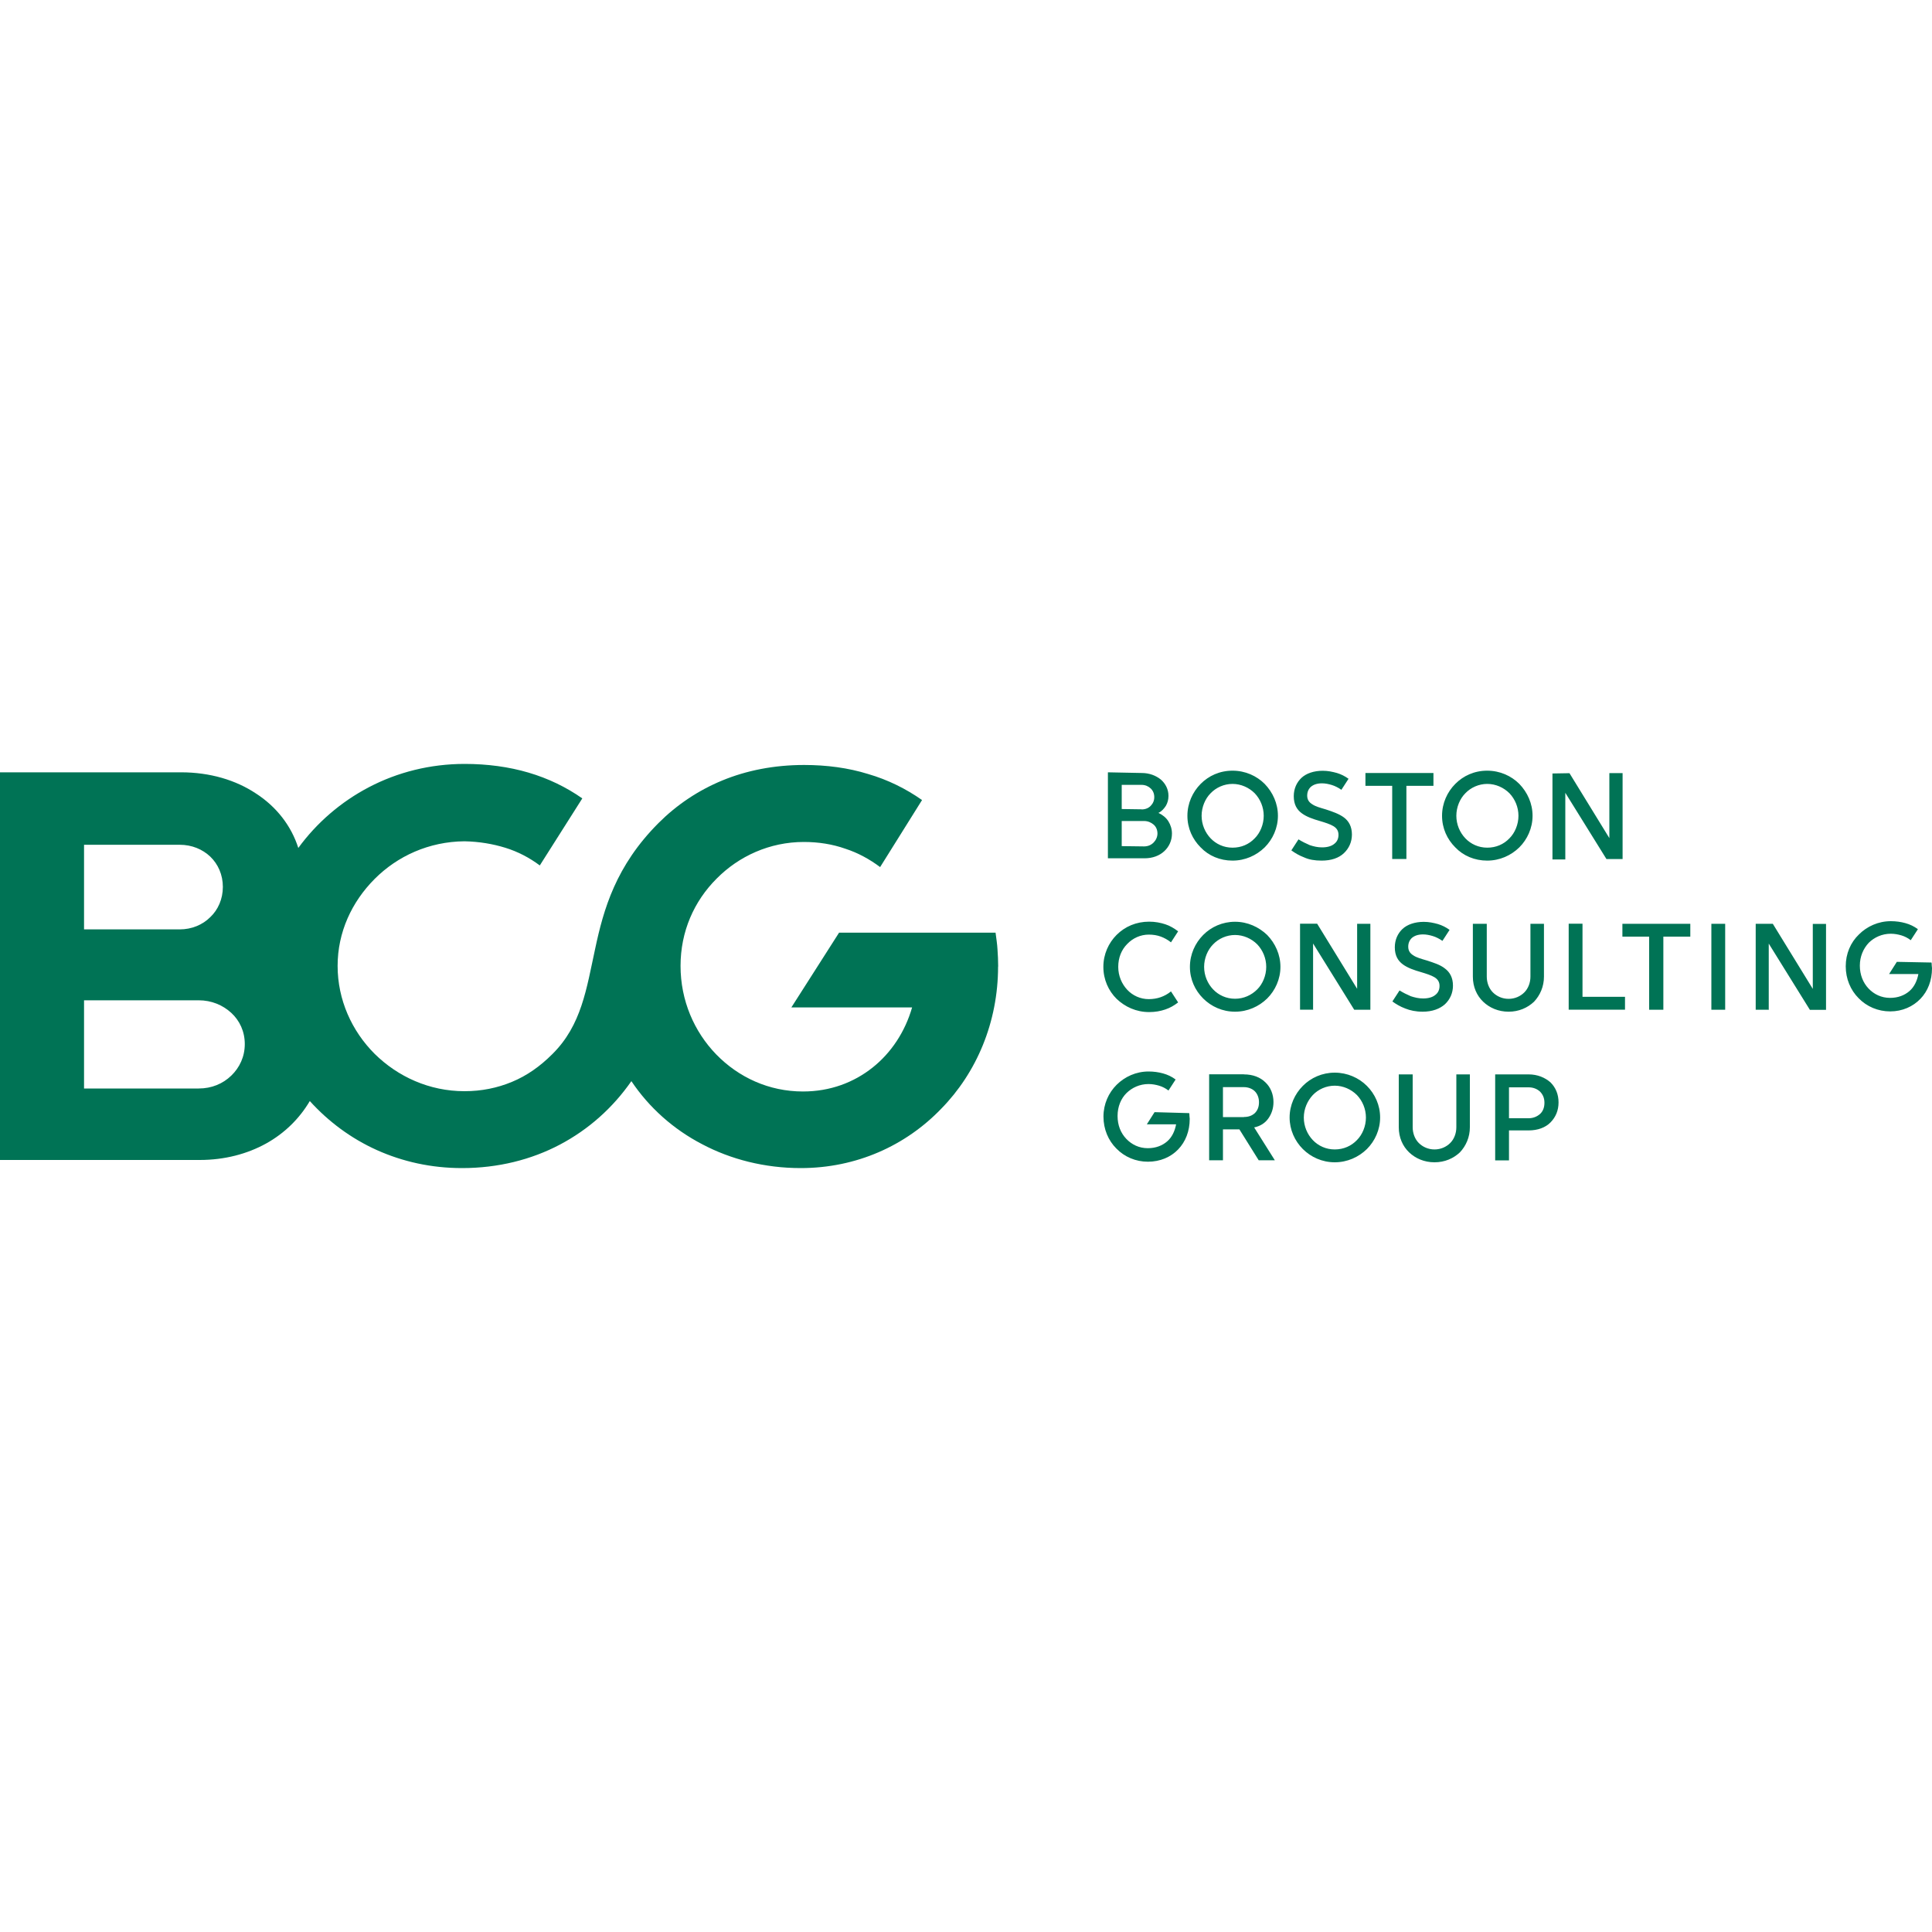 <?xml version="1.0" encoding="UTF-8"?>
<svg id="Layer_1" data-name="Layer 1" xmlns="http://www.w3.org/2000/svg" viewBox="0 0 200 200">
  <defs>
    <style>
      .cls-1 {
        fill: #007355;
      }
    </style>
  </defs>
  <g id="Ebene_1" data-name="Ebene 1">
    <g>
      <path class="cls-1" d="m103.33,100.05c0-.6-.03-1.2-.07-1.77-.03-.57-.13-1.17-.2-1.73h-16.2l-2.47,3.87-2.47,3.87h12.5c-.73,2.53-2.17,4.7-4.1,6.23s-4.37,2.47-7.2,2.47c-3.53,0-6.67-1.47-8.97-3.83-2.3-2.37-3.7-5.6-3.7-9.17s1.4-6.7,3.73-9.03c2.3-2.33,5.5-3.8,9.03-3.8,1.53,0,2.97.23,4.3.7,1.33.43,2.53,1.1,3.6,1.9l2.17-3.47,2.17-3.47c-1.67-1.17-3.53-2.1-5.6-2.7-2.03-.63-4.27-.93-6.6-.93-3.13,0-5.97.57-8.47,1.6s-4.73,2.53-6.6,4.4c-4.43,4.43-5.7,8.93-6.57,13.03-.9,4.13-1.4,7.9-4.43,10.9-1.27,1.27-2.63,2.23-4.17,2.87s-3.17.97-4.93.97c-3.63,0-6.9-1.5-9.3-3.87-2.37-2.37-3.83-5.6-3.83-9.1s1.47-6.63,3.83-9,5.63-3.87,9.3-3.9c1.53.03,2.93.27,4.23.67s2.5,1.03,3.57,1.83l2.2-3.47,2.2-3.47c-1.67-1.17-3.53-2.07-5.57-2.67-2.03-.6-4.27-.9-6.6-.9-3.6,0-6.97.87-9.9,2.4s-5.43,3.7-7.33,6.3c-.73-2.3-2.27-4.27-4.37-5.63-2.1-1.4-4.77-2.2-7.77-2.2H0v40.13h20.67c2.6,0,4.93-.63,6.87-1.7,1.93-1.07,3.47-2.6,4.53-4.4,1.93,2.13,4.27,3.87,6.93,5.07,2.67,1.2,5.63,1.87,8.83,1.87,3.73,0,7.17-.87,10.13-2.43,2.97-1.57,5.47-3.8,7.4-6.57,1.83,2.73,4.33,4.97,7.33,6.53,2.97,1.57,6.47,2.47,10.2,2.47,5.77,0,10.87-2.33,14.53-6.13,3.67-3.73,5.9-8.97,5.9-14.73h0Zm-94.63-3.83v-8.77h9.9c1.27,0,2.37.47,3.17,1.23.8.77,1.3,1.87,1.3,3.13s-.5,2.37-1.3,3.13c-.8.8-1.93,1.27-3.17,1.27h-9.9Zm0,16.43v-9.1h11.87c1.33,0,2.5.5,3.37,1.3s1.4,1.93,1.4,3.23-.53,2.43-1.4,3.27-2.03,1.33-3.37,1.33h-11.87v-.03Z"/>
      <path class="cls-1" d="m123.1,115.22c.03.07.03.17.03.27s.03.23.03.33c0,1.27-.43,2.37-1.2,3.17-.77.8-1.87,1.27-3.13,1.27s-2.43-.5-3.27-1.37c-.83-.83-1.33-2-1.33-3.3s.53-2.47,1.37-3.3,2-1.37,3.3-1.37c.53,0,1.03.07,1.5.2s.9.33,1.3.63l-.37.57-.37.57c-.3-.23-.63-.4-.97-.5s-.7-.17-1.1-.17c-.9,0-1.7.37-2.27.93s-.93,1.4-.93,2.37.33,1.77.9,2.37c.57.6,1.33.97,2.23.97.83,0,1.5-.27,2-.7.5-.43.8-1.07.93-1.77h-3.03l.4-.63.4-.63,3.57.1h0Zm15.07,5.1c1.3,0,2.47-.53,3.33-1.37.83-.83,1.37-2,1.37-3.27s-.53-2.43-1.37-3.27-2.03-1.37-3.33-1.37-2.47.53-3.3,1.37c-.83.83-1.37,2-1.37,3.27s.53,2.43,1.37,3.27c.83.83,2,1.37,3.3,1.37h0Zm8.07-9.1v5.47c0,.63.23,1.23.63,1.63s.97.67,1.63.67,1.23-.27,1.63-.67c.4-.4.63-1,.63-1.63v-5.47h1.4v5.47c0,1.03-.4,1.93-1.03,2.6-.67.63-1.57,1.03-2.63,1.03s-1.97-.4-2.63-1.03-1.07-1.53-1.07-2.6v-5.47h1.43Zm-17.47,0c.93,0,1.7.3,2.23.83.53.5.83,1.23.83,2.03,0,.67-.2,1.23-.53,1.7s-.83.8-1.47.93l1.07,1.7,1.07,1.7h-1.67l-1-1.6-1-1.6h-1.7v3.2h-1.43v-8.9h3.6Zm29.47,0c.93,0,1.7.33,2.27.83.53.53.83,1.23.83,2.07s-.3,1.53-.83,2.07-1.33.83-2.27.83h-2.03v3.1h-1.43v-8.9h3.47Zm-20.07,7.77c-.9,0-1.7-.37-2.27-.97-.57-.6-.93-1.43-.93-2.33s.37-1.73.93-2.33c.57-.6,1.4-.97,2.27-.97s1.7.37,2.3.97c.57.6.93,1.43.93,2.33s-.37,1.77-.93,2.33c-.57.6-1.37.97-2.3.97h0Zm20.07-3.23c.47,0,.87-.17,1.17-.43s.47-.67.47-1.17-.17-.87-.47-1.17c-.3-.27-.7-.43-1.17-.43h-2.03v3.2h2.03Zm-29.47-.13c.47,0,.83-.13,1.13-.4.27-.27.43-.63.43-1.13,0-.47-.17-.87-.43-1.13s-.67-.43-1.13-.43h-2.17v3.1h2.17Zm71.17-16c.03.07.03.17.03.27s.03.23.03.33c0,1.27-.43,2.37-1.2,3.17s-1.87,1.3-3.13,1.3-2.43-.5-3.27-1.37c-.83-.83-1.33-2-1.33-3.3s.5-2.47,1.37-3.3c.83-.83,2-1.37,3.3-1.37.53,0,1.03.07,1.5.2s.9.33,1.3.63l-.37.57-.37.57c-.3-.23-.63-.4-.97-.5s-.7-.17-1.1-.17c-.9,0-1.7.37-2.27.93-.57.6-.93,1.43-.93,2.37s.33,1.77.9,2.37c.57.6,1.33.97,2.23.97.83,0,1.5-.27,2-.7.5-.43.8-1.07.93-1.77h-3.03l.4-.63.4-.63,3.57.07h0Zm-46.03-4v5.47c0,.63.23,1.23.63,1.63s.97.67,1.63.67,1.23-.27,1.63-.67c.4-.4.63-1,.63-1.63v-5.47h1.4v5.47c0,1.03-.4,1.93-1.03,2.6-.67.63-1.57,1.03-2.63,1.03s-1.97-.4-2.63-1.03-1.07-1.53-1.07-2.6v-5.47h1.43Zm-6.63,9.1c1,0,1.77-.3,2.3-.77.53-.5.83-1.17.83-1.93,0-.83-.33-1.4-.83-1.77-.5-.4-1.17-.6-1.87-.83-.57-.17-1.07-.3-1.4-.53-.33-.2-.53-.47-.53-.9,0-.37.13-.67.37-.9.27-.23.63-.37,1.17-.37.33,0,.67.07,1,.17s.67.27,1,.5l.37-.57.37-.57c-.37-.27-.77-.47-1.2-.6-.47-.13-.93-.23-1.47-.23-.93,0-1.7.27-2.2.73-.5.47-.8,1.13-.8,1.9,0,.87.33,1.4.83,1.77.5.37,1.17.6,1.87.8.57.17,1.07.33,1.4.53s.53.47.53.9c0,.37-.13.7-.43.93-.27.23-.7.37-1.27.37-.47,0-.87-.1-1.27-.23-.4-.17-.8-.37-1.17-.6l-.37.57-.37.57c.37.27.8.53,1.33.73.5.2,1.1.33,1.8.33h0Zm-19.43,0c1.3,0,2.47-.53,3.33-1.37.83-.83,1.37-2,1.37-3.27s-.53-2.43-1.37-3.3c-.87-.83-2.03-1.37-3.33-1.37s-2.47.53-3.3,1.37-1.37,2-1.37,3.3.53,2.43,1.37,3.27,2,1.37,3.3,1.37h0Zm-13.63-4.63c0,1.3.53,2.47,1.37,3.3.87.83,2.03,1.37,3.37,1.37.63,0,1.17-.1,1.67-.27s.9-.4,1.33-.73l-.37-.57-.37-.57c-.33.27-.7.47-1.07.6s-.8.2-1.23.2c-.87,0-1.67-.37-2.23-.97s-.93-1.43-.93-2.37.33-1.77.93-2.37c.57-.6,1.37-.97,2.23-.97.47,0,.87.07,1.23.2s.73.33,1.07.6l.37-.57.37-.57c-.4-.3-.83-.57-1.33-.73s-1.03-.27-1.67-.27c-1.33,0-2.5.5-3.37,1.37-.83.83-1.37,2-1.37,3.3h0Zm64.37,4.43h-1.43v-8.9h1.43v8.9h0Zm4.53,0h-1.37v-8.9h1.77l2.07,3.37,2.07,3.37v-6.73h1.37v8.9h-1.67l-2.13-3.43-2.13-3.43v6.87h.03Zm-8.13-7.57h-2.8v7.57h-1.47v-7.57h-2.77v-1.33h7.03v1.33h0Zm-11.17,6.23h4.4v1.33h-5.83v-8.9h1.43v7.57h0Zm-27.87,1.33h-1.37v-8.9h1.77l2.07,3.37,2.07,3.37v-6.73h1.37v8.9h-1.67l-2.13-3.43-2.13-3.43v6.87h.03Zm-8.1-1.13c-.9,0-1.7-.37-2.27-.97-.57-.6-.93-1.43-.93-2.33s.37-1.77.93-2.33c.57-.6,1.4-.97,2.27-.97s1.7.37,2.3.97c.57.6.93,1.43.93,2.33s-.37,1.77-.93,2.33c-.6.6-1.4.97-2.3.97h0Zm26.1-14.3c1.3,0,2.47-.53,3.33-1.37.83-.83,1.37-2,1.37-3.27s-.53-2.43-1.37-3.3c-.83-.83-2-1.37-3.33-1.37s-2.47.53-3.3,1.37c-.83.83-1.37,2-1.37,3.3s.53,2.43,1.37,3.27c.83.87,2,1.37,3.3,1.37h0Zm-17.13,0c1,0,1.77-.27,2.3-.77s.83-1.17.83-1.93c0-.83-.33-1.4-.83-1.77s-1.17-.6-1.87-.83c-.57-.17-1.07-.3-1.4-.53-.33-.2-.53-.47-.53-.9,0-.37.13-.67.37-.9.27-.23.63-.37,1.17-.37.33,0,.67.07,1,.17s.67.27,1,.5l.37-.57.37-.57c-.37-.27-.77-.47-1.2-.6-.47-.13-.93-.23-1.47-.23-.93,0-1.7.27-2.2.73-.5.47-.8,1.13-.8,1.9,0,.87.33,1.4.83,1.77.5.37,1.17.6,1.87.8.57.17,1.07.33,1.4.53s.53.47.53.9c0,.37-.13.7-.43.93-.27.23-.7.37-1.27.37-.47,0-.87-.1-1.27-.23-.4-.17-.8-.37-1.17-.6l-.37.57-.37.57c.37.27.8.53,1.33.73.5.23,1.1.33,1.8.33h0Zm-9.23,0c1.3,0,2.47-.53,3.33-1.37.83-.83,1.37-2,1.37-3.27s-.53-2.43-1.37-3.3c-.83-.83-2-1.37-3.33-1.37s-2.47.53-3.3,1.37-1.37,2-1.37,3.3.53,2.43,1.37,3.27c.83.87,2,1.37,3.3,1.37h0Zm34.87-9.07l2.07,3.37,2.07,3.37v-6.73h1.37v8.9h-1.67l-2.13-3.43-2.13-3.43v6.9h-1.33v-8.9l1.77-.03h0Zm-14.07,0v1.33h-2.8v7.57h-1.47v-7.57h-2.77v-1.33h7.03Zm-30.2,0c.8,0,1.47.27,1.97.67.5.43.8,1.03.8,1.7,0,.4-.1.73-.27,1.03-.2.3-.43.57-.77.73.43.2.8.5,1.03.87s.37.8.37,1.27c0,.73-.3,1.37-.8,1.83s-1.2.73-2.03.73h-3.8v-8.9l3.5.07h0Zm35.77,7.73c-.9,0-1.7-.37-2.27-.97-.57-.6-.93-1.43-.93-2.33s.37-1.77.93-2.33c.57-.6,1.4-.97,2.27-.97s1.7.37,2.3.97c.57.6.93,1.43.93,2.33s-.37,1.77-.93,2.33c-.6.63-1.4.97-2.3.97h0Zm-26.37,0c-.9,0-1.7-.37-2.27-.97-.57-.6-.93-1.43-.93-2.33s.37-1.77.93-2.33c.57-.6,1.4-.97,2.27-.97s1.7.37,2.3.97c.57.6.93,1.43.93,2.33s-.37,1.77-.93,2.33c-.6.63-1.4.97-2.3.97h0Zm-9.17-.13c.4,0,.73-.13,1-.4.23-.23.4-.57.4-.93s-.13-.7-.4-.93-.6-.37-1-.37h-2.3v2.6l2.3.03h0Zm-.23-3.83c.37,0,.7-.13.93-.37s.37-.53.37-.9-.13-.67-.37-.9-.57-.37-.93-.37h-2.07v2.5l2.07.03h0Z"/>
    </g>
  </g>
</svg>